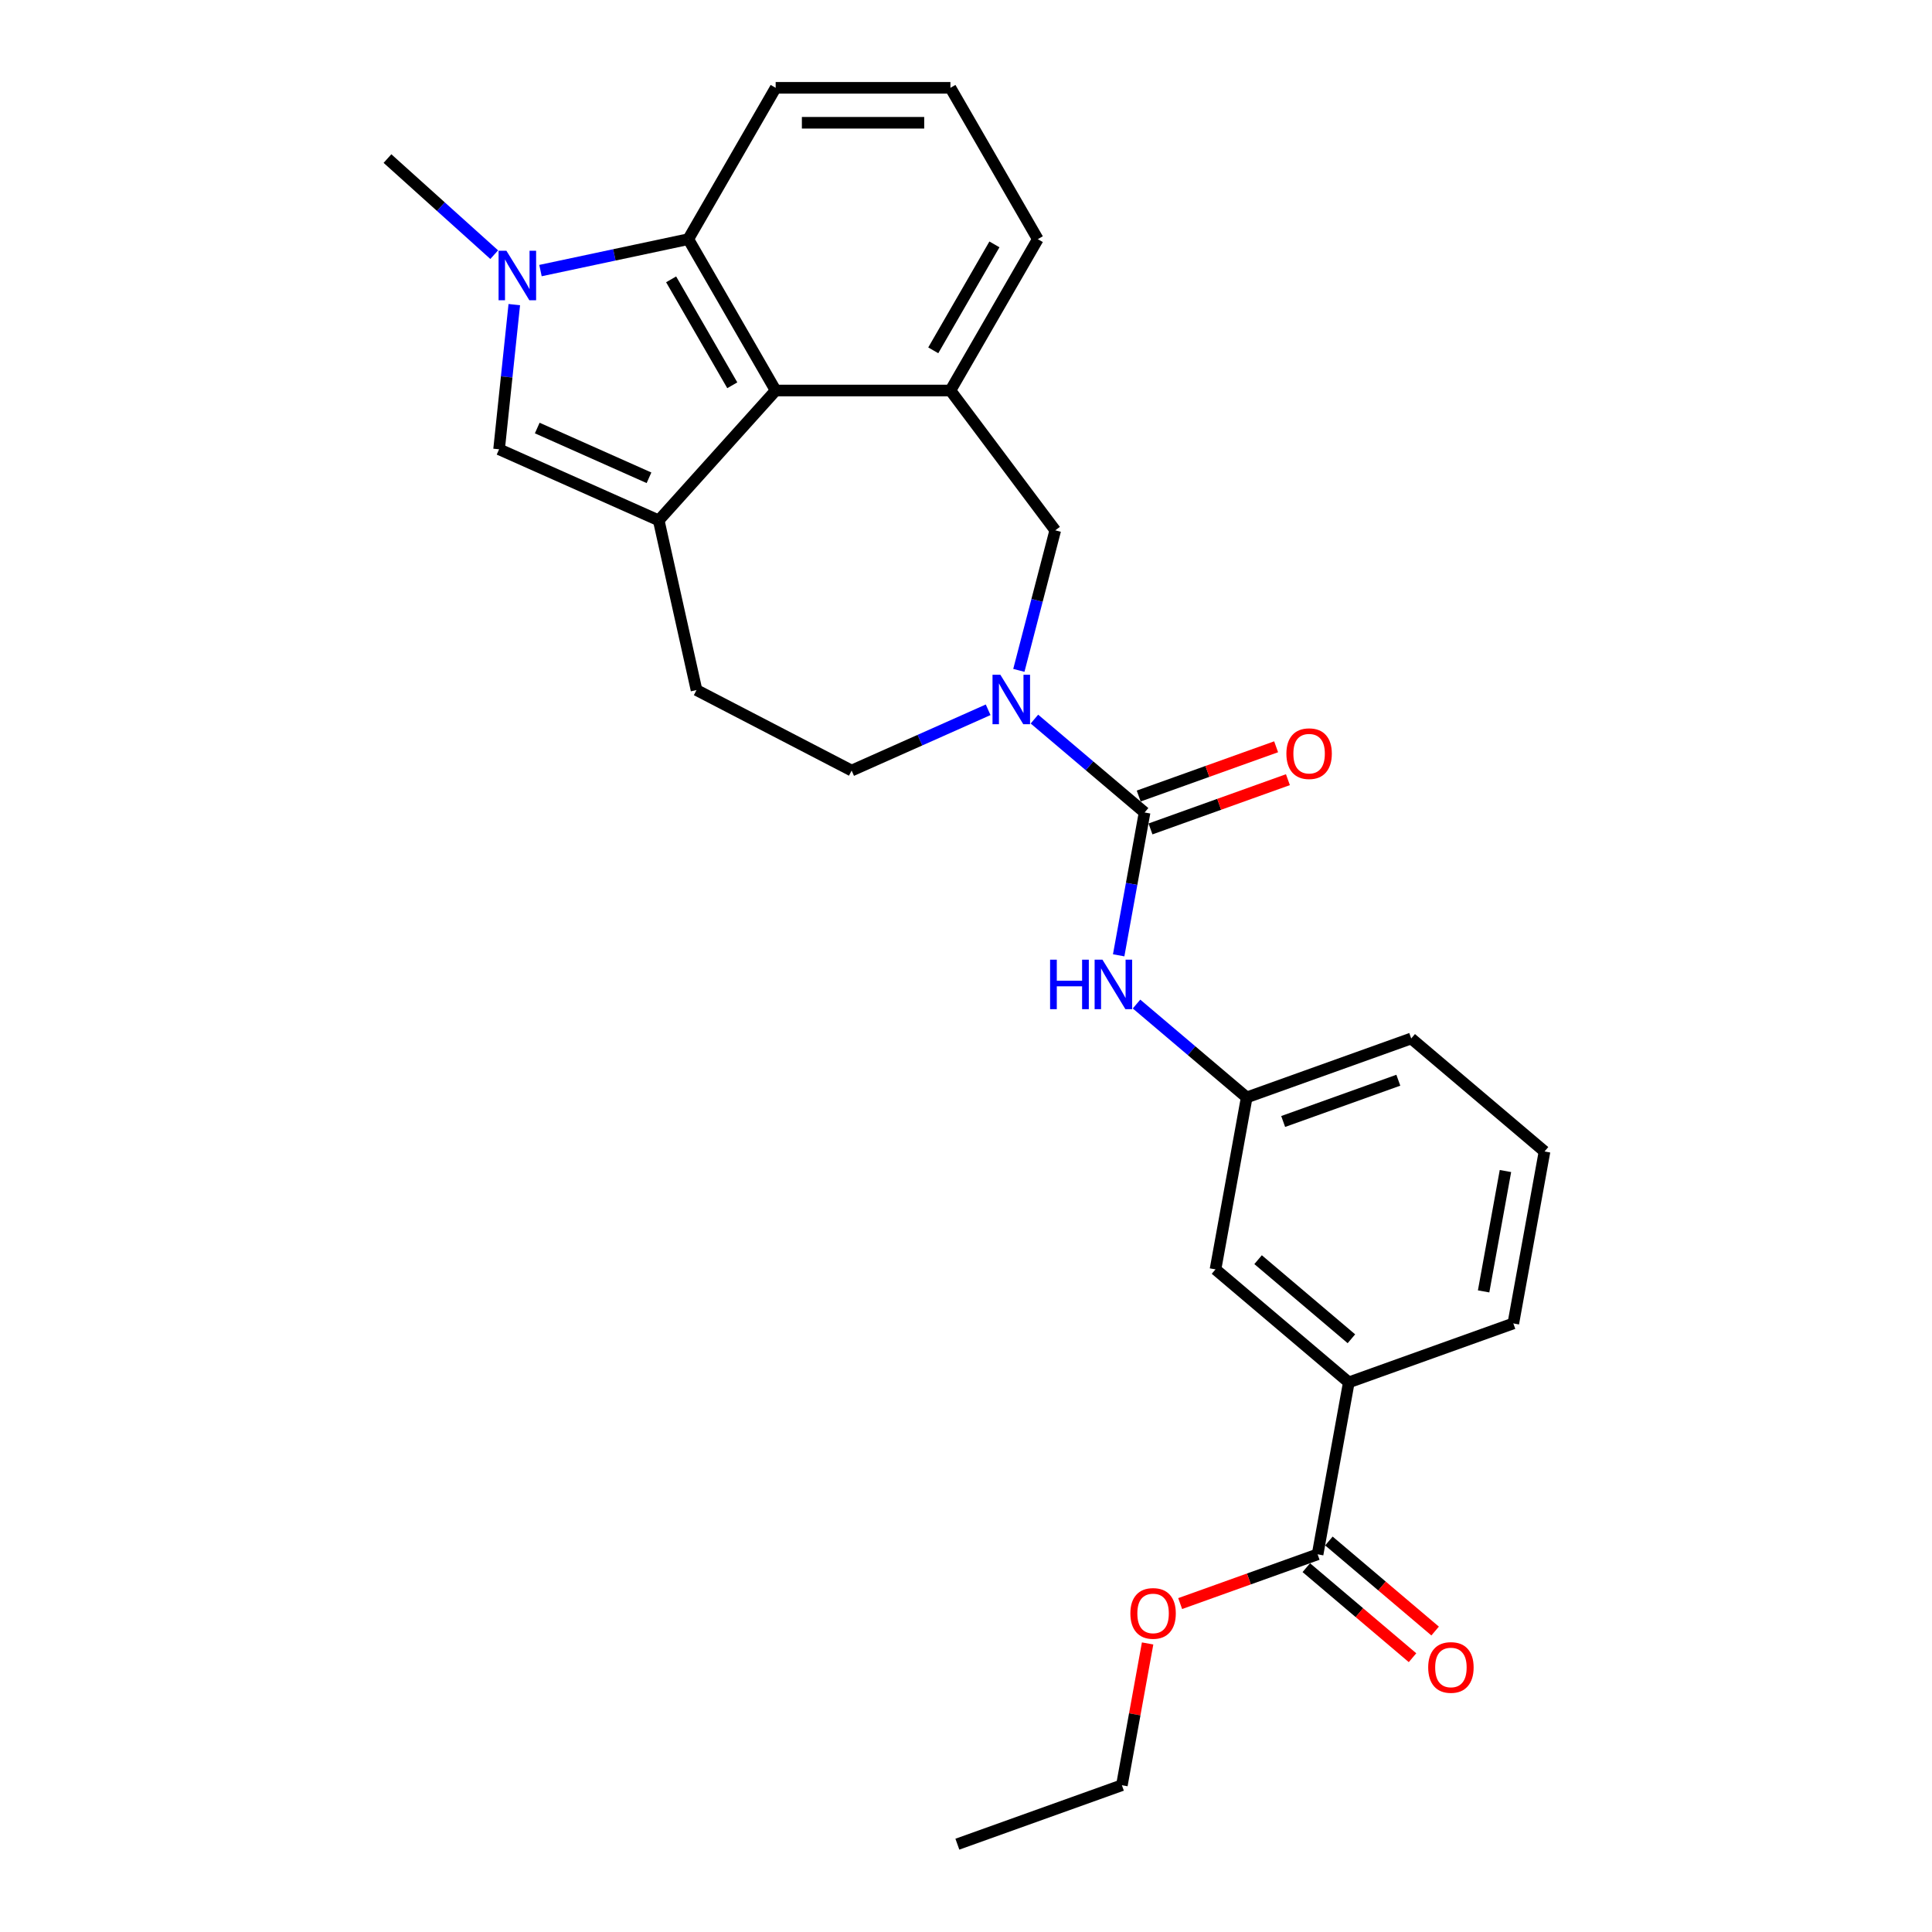 <?xml version='1.0' encoding='iso-8859-1'?>
<svg version='1.1' baseProfile='full'
              xmlns='http://www.w3.org/2000/svg'
                      xmlns:rdkit='http://www.rdkit.org/xml'
                      xmlns:xlink='http://www.w3.org/1999/xlink'
                  xml:space='preserve'
width='1000px' height='1000px' viewBox='0 0 1000 1000'>
<!-- END OF HEADER -->
<rect style='opacity:1.0;fill:#FFFFFF;stroke:none' width='1000' height='1000' x='0' y='0'> </rect>
<path class='bond-3' d='M 340.956,269.348 L 401.483,202.127' style='fill:none;fill-rule:evenodd;stroke:#000000;stroke-width:6px;stroke-linecap:butt;stroke-linejoin:miter;stroke-opacity:1' />
<path class='bond-4' d='M 340.956,269.348 L 258.322,232.557' style='fill:none;fill-rule:evenodd;stroke:#000000;stroke-width:6px;stroke-linecap:butt;stroke-linejoin:miter;stroke-opacity:1' />
<path class='bond-4' d='M 335.919,247.303 L 278.075,221.549' style='fill:none;fill-rule:evenodd;stroke:#000000;stroke-width:6px;stroke-linecap:butt;stroke-linejoin:miter;stroke-opacity:1' />
<path class='bond-11' d='M 340.956,269.348 L 360.516,357.173' style='fill:none;fill-rule:evenodd;stroke:#000000;stroke-width:6px;stroke-linecap:butt;stroke-linejoin:miter;stroke-opacity:1' />
<path class='bond-0' d='M 266.193,157.667 L 262.257,195.112' style='fill:none;fill-rule:evenodd;stroke:#0000FF;stroke-width:6px;stroke-linecap:butt;stroke-linejoin:miter;stroke-opacity:1' />
<path class='bond-0' d='M 262.257,195.112 L 258.322,232.557' style='fill:none;fill-rule:evenodd;stroke:#000000;stroke-width:6px;stroke-linecap:butt;stroke-linejoin:miter;stroke-opacity:1' />
<path class='bond-18' d='M 255.801,131.814 L 228.178,106.943' style='fill:none;fill-rule:evenodd;stroke:#0000FF;stroke-width:6px;stroke-linecap:butt;stroke-linejoin:miter;stroke-opacity:1' />
<path class='bond-18' d='M 228.178,106.943 L 200.556,82.071' style='fill:none;fill-rule:evenodd;stroke:#000000;stroke-width:6px;stroke-linecap:butt;stroke-linejoin:miter;stroke-opacity:1' />
<path class='bond-27' d='M 279.753,140.052 L 318.004,131.921' style='fill:none;fill-rule:evenodd;stroke:#0000FF;stroke-width:6px;stroke-linecap:butt;stroke-linejoin:miter;stroke-opacity:1' />
<path class='bond-27' d='M 318.004,131.921 L 356.255,123.791' style='fill:none;fill-rule:evenodd;stroke:#000000;stroke-width:6px;stroke-linecap:butt;stroke-linejoin:miter;stroke-opacity:1' />
<path class='bond-1' d='M 592.439,420.537 L 563.926,396.369' style='fill:none;fill-rule:evenodd;stroke:#000000;stroke-width:6px;stroke-linecap:butt;stroke-linejoin:miter;stroke-opacity:1' />
<path class='bond-1' d='M 563.926,396.369 L 535.414,372.2' style='fill:none;fill-rule:evenodd;stroke:#0000FF;stroke-width:6px;stroke-linecap:butt;stroke-linejoin:miter;stroke-opacity:1' />
<path class='bond-8' d='M 592.439,420.537 L 585.731,457.503' style='fill:none;fill-rule:evenodd;stroke:#000000;stroke-width:6px;stroke-linecap:butt;stroke-linejoin:miter;stroke-opacity:1' />
<path class='bond-8' d='M 585.731,457.503 L 579.022,494.469' style='fill:none;fill-rule:evenodd;stroke:#0000FF;stroke-width:6px;stroke-linecap:butt;stroke-linejoin:miter;stroke-opacity:1' />
<path class='bond-13' d='M 595.49,429.052 L 631.057,416.308' style='fill:none;fill-rule:evenodd;stroke:#000000;stroke-width:6px;stroke-linecap:butt;stroke-linejoin:miter;stroke-opacity:1' />
<path class='bond-13' d='M 631.057,416.308 L 666.623,403.563' style='fill:none;fill-rule:evenodd;stroke:#FF0000;stroke-width:6px;stroke-linecap:butt;stroke-linejoin:miter;stroke-opacity:1' />
<path class='bond-13' d='M 589.388,412.022 L 624.954,399.277' style='fill:none;fill-rule:evenodd;stroke:#000000;stroke-width:6px;stroke-linecap:butt;stroke-linejoin:miter;stroke-opacity:1' />
<path class='bond-13' d='M 624.954,399.277 L 660.52,386.533' style='fill:none;fill-rule:evenodd;stroke:#FF0000;stroke-width:6px;stroke-linecap:butt;stroke-linejoin:miter;stroke-opacity:1' />
<path class='bond-2' d='M 511.461,367.381 L 476.132,383.111' style='fill:none;fill-rule:evenodd;stroke:#0000FF;stroke-width:6px;stroke-linecap:butt;stroke-linejoin:miter;stroke-opacity:1' />
<path class='bond-2' d='M 476.132,383.111 L 440.803,398.84' style='fill:none;fill-rule:evenodd;stroke:#000000;stroke-width:6px;stroke-linecap:butt;stroke-linejoin:miter;stroke-opacity:1' />
<path class='bond-28' d='M 527.355,346.979 L 536.775,310.741' style='fill:none;fill-rule:evenodd;stroke:#0000FF;stroke-width:6px;stroke-linecap:butt;stroke-linejoin:miter;stroke-opacity:1' />
<path class='bond-28' d='M 536.775,310.741 L 546.195,274.503' style='fill:none;fill-rule:evenodd;stroke:#000000;stroke-width:6px;stroke-linecap:butt;stroke-linejoin:miter;stroke-opacity:1' />
<path class='bond-5' d='M 401.483,202.127 L 356.255,123.791' style='fill:none;fill-rule:evenodd;stroke:#000000;stroke-width:6px;stroke-linecap:butt;stroke-linejoin:miter;stroke-opacity:1' />
<path class='bond-5' d='M 379.031,199.422 L 347.372,144.587' style='fill:none;fill-rule:evenodd;stroke:#000000;stroke-width:6px;stroke-linecap:butt;stroke-linejoin:miter;stroke-opacity:1' />
<path class='bond-6' d='M 401.483,202.127 L 491.938,202.127' style='fill:none;fill-rule:evenodd;stroke:#000000;stroke-width:6px;stroke-linecap:butt;stroke-linejoin:miter;stroke-opacity:1' />
<path class='bond-20' d='M 356.255,123.791 L 401.483,45.455' style='fill:none;fill-rule:evenodd;stroke:#000000;stroke-width:6px;stroke-linecap:butt;stroke-linejoin:miter;stroke-opacity:1' />
<path class='bond-7' d='M 491.938,202.127 L 546.195,274.503' style='fill:none;fill-rule:evenodd;stroke:#000000;stroke-width:6px;stroke-linecap:butt;stroke-linejoin:miter;stroke-opacity:1' />
<path class='bond-19' d='M 491.938,202.127 L 537.165,123.791' style='fill:none;fill-rule:evenodd;stroke:#000000;stroke-width:6px;stroke-linecap:butt;stroke-linejoin:miter;stroke-opacity:1' />
<path class='bond-19' d='M 483.055,181.331 L 514.714,126.496' style='fill:none;fill-rule:evenodd;stroke:#000000;stroke-width:6px;stroke-linecap:butt;stroke-linejoin:miter;stroke-opacity:1' />
<path class='bond-14' d='M 588.264,519.69 L 616.777,543.858' style='fill:none;fill-rule:evenodd;stroke:#0000FF;stroke-width:6px;stroke-linecap:butt;stroke-linejoin:miter;stroke-opacity:1' />
<path class='bond-14' d='M 616.777,543.858 L 645.29,568.027' style='fill:none;fill-rule:evenodd;stroke:#000000;stroke-width:6px;stroke-linecap:butt;stroke-linejoin:miter;stroke-opacity:1' />
<path class='bond-9' d='M 681.989,804.518 L 698.14,715.516' style='fill:none;fill-rule:evenodd;stroke:#000000;stroke-width:6px;stroke-linecap:butt;stroke-linejoin:miter;stroke-opacity:1' />
<path class='bond-16' d='M 676.14,811.418 L 703.63,834.72' style='fill:none;fill-rule:evenodd;stroke:#000000;stroke-width:6px;stroke-linecap:butt;stroke-linejoin:miter;stroke-opacity:1' />
<path class='bond-16' d='M 703.63,834.72 L 731.121,858.022' style='fill:none;fill-rule:evenodd;stroke:#FF0000;stroke-width:6px;stroke-linecap:butt;stroke-linejoin:miter;stroke-opacity:1' />
<path class='bond-16' d='M 687.837,797.617 L 715.328,820.919' style='fill:none;fill-rule:evenodd;stroke:#000000;stroke-width:6px;stroke-linecap:butt;stroke-linejoin:miter;stroke-opacity:1' />
<path class='bond-16' d='M 715.328,820.919 L 742.819,844.221' style='fill:none;fill-rule:evenodd;stroke:#FF0000;stroke-width:6px;stroke-linecap:butt;stroke-linejoin:miter;stroke-opacity:1' />
<path class='bond-17' d='M 681.989,804.518 L 646.422,817.262' style='fill:none;fill-rule:evenodd;stroke:#000000;stroke-width:6px;stroke-linecap:butt;stroke-linejoin:miter;stroke-opacity:1' />
<path class='bond-17' d='M 646.422,817.262 L 610.856,830.007' style='fill:none;fill-rule:evenodd;stroke:#FF0000;stroke-width:6px;stroke-linecap:butt;stroke-linejoin:miter;stroke-opacity:1' />
<path class='bond-10' d='M 698.14,715.516 L 629.138,657.028' style='fill:none;fill-rule:evenodd;stroke:#000000;stroke-width:6px;stroke-linecap:butt;stroke-linejoin:miter;stroke-opacity:1' />
<path class='bond-10' d='M 699.487,692.943 L 651.186,652.001' style='fill:none;fill-rule:evenodd;stroke:#000000;stroke-width:6px;stroke-linecap:butt;stroke-linejoin:miter;stroke-opacity:1' />
<path class='bond-30' d='M 698.14,715.516 L 783.293,685.003' style='fill:none;fill-rule:evenodd;stroke:#000000;stroke-width:6px;stroke-linecap:butt;stroke-linejoin:miter;stroke-opacity:1' />
<path class='bond-12' d='M 360.516,357.173 L 440.803,398.84' style='fill:none;fill-rule:evenodd;stroke:#000000;stroke-width:6px;stroke-linecap:butt;stroke-linejoin:miter;stroke-opacity:1' />
<path class='bond-15' d='M 645.29,568.027 L 629.138,657.028' style='fill:none;fill-rule:evenodd;stroke:#000000;stroke-width:6px;stroke-linecap:butt;stroke-linejoin:miter;stroke-opacity:1' />
<path class='bond-24' d='M 645.29,568.027 L 730.443,537.513' style='fill:none;fill-rule:evenodd;stroke:#000000;stroke-width:6px;stroke-linecap:butt;stroke-linejoin:miter;stroke-opacity:1' />
<path class='bond-24' d='M 664.165,580.48 L 723.772,559.121' style='fill:none;fill-rule:evenodd;stroke:#000000;stroke-width:6px;stroke-linecap:butt;stroke-linejoin:miter;stroke-opacity:1' />
<path class='bond-25' d='M 594.002,850.643 L 587.343,887.338' style='fill:none;fill-rule:evenodd;stroke:#FF0000;stroke-width:6px;stroke-linecap:butt;stroke-linejoin:miter;stroke-opacity:1' />
<path class='bond-25' d='M 587.343,887.338 L 580.684,924.032' style='fill:none;fill-rule:evenodd;stroke:#000000;stroke-width:6px;stroke-linecap:butt;stroke-linejoin:miter;stroke-opacity:1' />
<path class='bond-22' d='M 537.165,123.791 L 491.938,45.455' style='fill:none;fill-rule:evenodd;stroke:#000000;stroke-width:6px;stroke-linecap:butt;stroke-linejoin:miter;stroke-opacity:1' />
<path class='bond-29' d='M 401.483,45.455 L 491.938,45.455' style='fill:none;fill-rule:evenodd;stroke:#000000;stroke-width:6px;stroke-linecap:butt;stroke-linejoin:miter;stroke-opacity:1' />
<path class='bond-29' d='M 415.051,63.546 L 478.369,63.546' style='fill:none;fill-rule:evenodd;stroke:#000000;stroke-width:6px;stroke-linecap:butt;stroke-linejoin:miter;stroke-opacity:1' />
<path class='bond-21' d='M 783.293,685.003 L 799.444,596.002' style='fill:none;fill-rule:evenodd;stroke:#000000;stroke-width:6px;stroke-linecap:butt;stroke-linejoin:miter;stroke-opacity:1' />
<path class='bond-21' d='M 767.915,668.423 L 779.221,606.122' style='fill:none;fill-rule:evenodd;stroke:#000000;stroke-width:6px;stroke-linecap:butt;stroke-linejoin:miter;stroke-opacity:1' />
<path class='bond-23' d='M 799.444,596.002 L 730.443,537.513' style='fill:none;fill-rule:evenodd;stroke:#000000;stroke-width:6px;stroke-linecap:butt;stroke-linejoin:miter;stroke-opacity:1' />
<path class='bond-26' d='M 580.684,924.032 L 495.531,954.545' style='fill:none;fill-rule:evenodd;stroke:#000000;stroke-width:6px;stroke-linecap:butt;stroke-linejoin:miter;stroke-opacity:1' />
<path  class='atom-1' d='M 262.114 129.789
L 270.508 143.357
Q 271.341 144.696, 272.679 147.12
Q 274.018 149.545, 274.091 149.689
L 274.091 129.789
L 277.492 129.789
L 277.492 155.406
L 273.982 155.406
L 264.973 140.571
Q 263.923 138.835, 262.802 136.845
Q 261.716 134.855, 261.391 134.24
L 261.391 155.406
L 258.062 155.406
L 258.062 129.789
L 262.114 129.789
' fill='#0000FF'/>
<path  class='atom-3' d='M 517.775 349.24
L 526.169 362.809
Q 527.001 364.147, 528.34 366.572
Q 529.679 368.996, 529.751 369.141
L 529.751 349.24
L 533.152 349.24
L 533.152 374.857
L 529.643 374.857
L 520.633 360.023
Q 519.584 358.286, 518.462 356.296
Q 517.377 354.306, 517.051 353.691
L 517.051 374.857
L 513.722 374.857
L 513.722 349.24
L 517.775 349.24
' fill='#0000FF'/>
<path  class='atom-9' d='M 543.525 496.73
L 546.998 496.73
L 546.998 507.621
L 560.096 507.621
L 560.096 496.73
L 563.57 496.73
L 563.57 522.347
L 560.096 522.347
L 560.096 510.515
L 546.998 510.515
L 546.998 522.347
L 543.525 522.347
L 543.525 496.73
' fill='#0000FF'/>
<path  class='atom-9' d='M 570.625 496.73
L 579.019 510.298
Q 579.852 511.637, 581.19 514.061
Q 582.529 516.485, 582.601 516.63
L 582.601 496.73
L 586.003 496.73
L 586.003 522.347
L 582.493 522.347
L 573.484 507.512
Q 572.434 505.776, 571.313 503.786
Q 570.227 501.796, 569.902 501.18
L 569.902 522.347
L 566.573 522.347
L 566.573 496.73
L 570.625 496.73
' fill='#0000FF'/>
<path  class='atom-14' d='M 665.833 390.096
Q 665.833 383.945, 668.872 380.508
Q 671.912 377.071, 677.592 377.071
Q 683.273 377.071, 686.312 380.508
Q 689.351 383.945, 689.351 390.096
Q 689.351 396.32, 686.276 399.865
Q 683.2 403.375, 677.592 403.375
Q 671.948 403.375, 668.872 399.865
Q 665.833 396.356, 665.833 390.096
M 677.592 400.481
Q 681.5 400.481, 683.598 397.875
Q 685.733 395.234, 685.733 390.096
Q 685.733 385.067, 683.598 382.534
Q 681.5 379.965, 677.592 379.965
Q 673.685 379.965, 671.55 382.498
Q 669.451 385.031, 669.451 390.096
Q 669.451 395.27, 671.55 397.875
Q 673.685 400.481, 677.592 400.481
' fill='#FF0000'/>
<path  class='atom-17' d='M 739.231 863.078
Q 739.231 856.927, 742.27 853.49
Q 745.31 850.053, 750.99 850.053
Q 756.671 850.053, 759.71 853.49
Q 762.749 856.927, 762.749 863.078
Q 762.749 869.302, 759.674 872.847
Q 756.599 876.357, 750.99 876.357
Q 745.346 876.357, 742.27 872.847
Q 739.231 869.338, 739.231 863.078
M 750.99 873.462
Q 754.898 873.462, 756.997 870.857
Q 759.131 868.216, 759.131 863.078
Q 759.131 858.049, 756.997 855.516
Q 754.898 852.947, 750.99 852.947
Q 747.083 852.947, 744.948 855.48
Q 742.849 858.013, 742.849 863.078
Q 742.849 868.252, 744.948 870.857
Q 747.083 873.462, 750.99 873.462
' fill='#FF0000'/>
<path  class='atom-18' d='M 585.076 835.103
Q 585.076 828.952, 588.116 825.515
Q 591.155 822.078, 596.835 822.078
Q 602.516 822.078, 605.555 825.515
Q 608.595 828.952, 608.595 835.103
Q 608.595 841.327, 605.519 844.872
Q 602.444 848.382, 596.835 848.382
Q 591.191 848.382, 588.116 844.872
Q 585.076 841.363, 585.076 835.103
M 596.835 845.487
Q 600.743 845.487, 602.842 842.882
Q 604.976 840.241, 604.976 835.103
Q 604.976 830.074, 602.842 827.541
Q 600.743 824.972, 596.835 824.972
Q 592.928 824.972, 590.793 827.505
Q 588.694 830.038, 588.694 835.103
Q 588.694 840.277, 590.793 842.882
Q 592.928 845.487, 596.835 845.487
' fill='#FF0000'/>
</svg>
